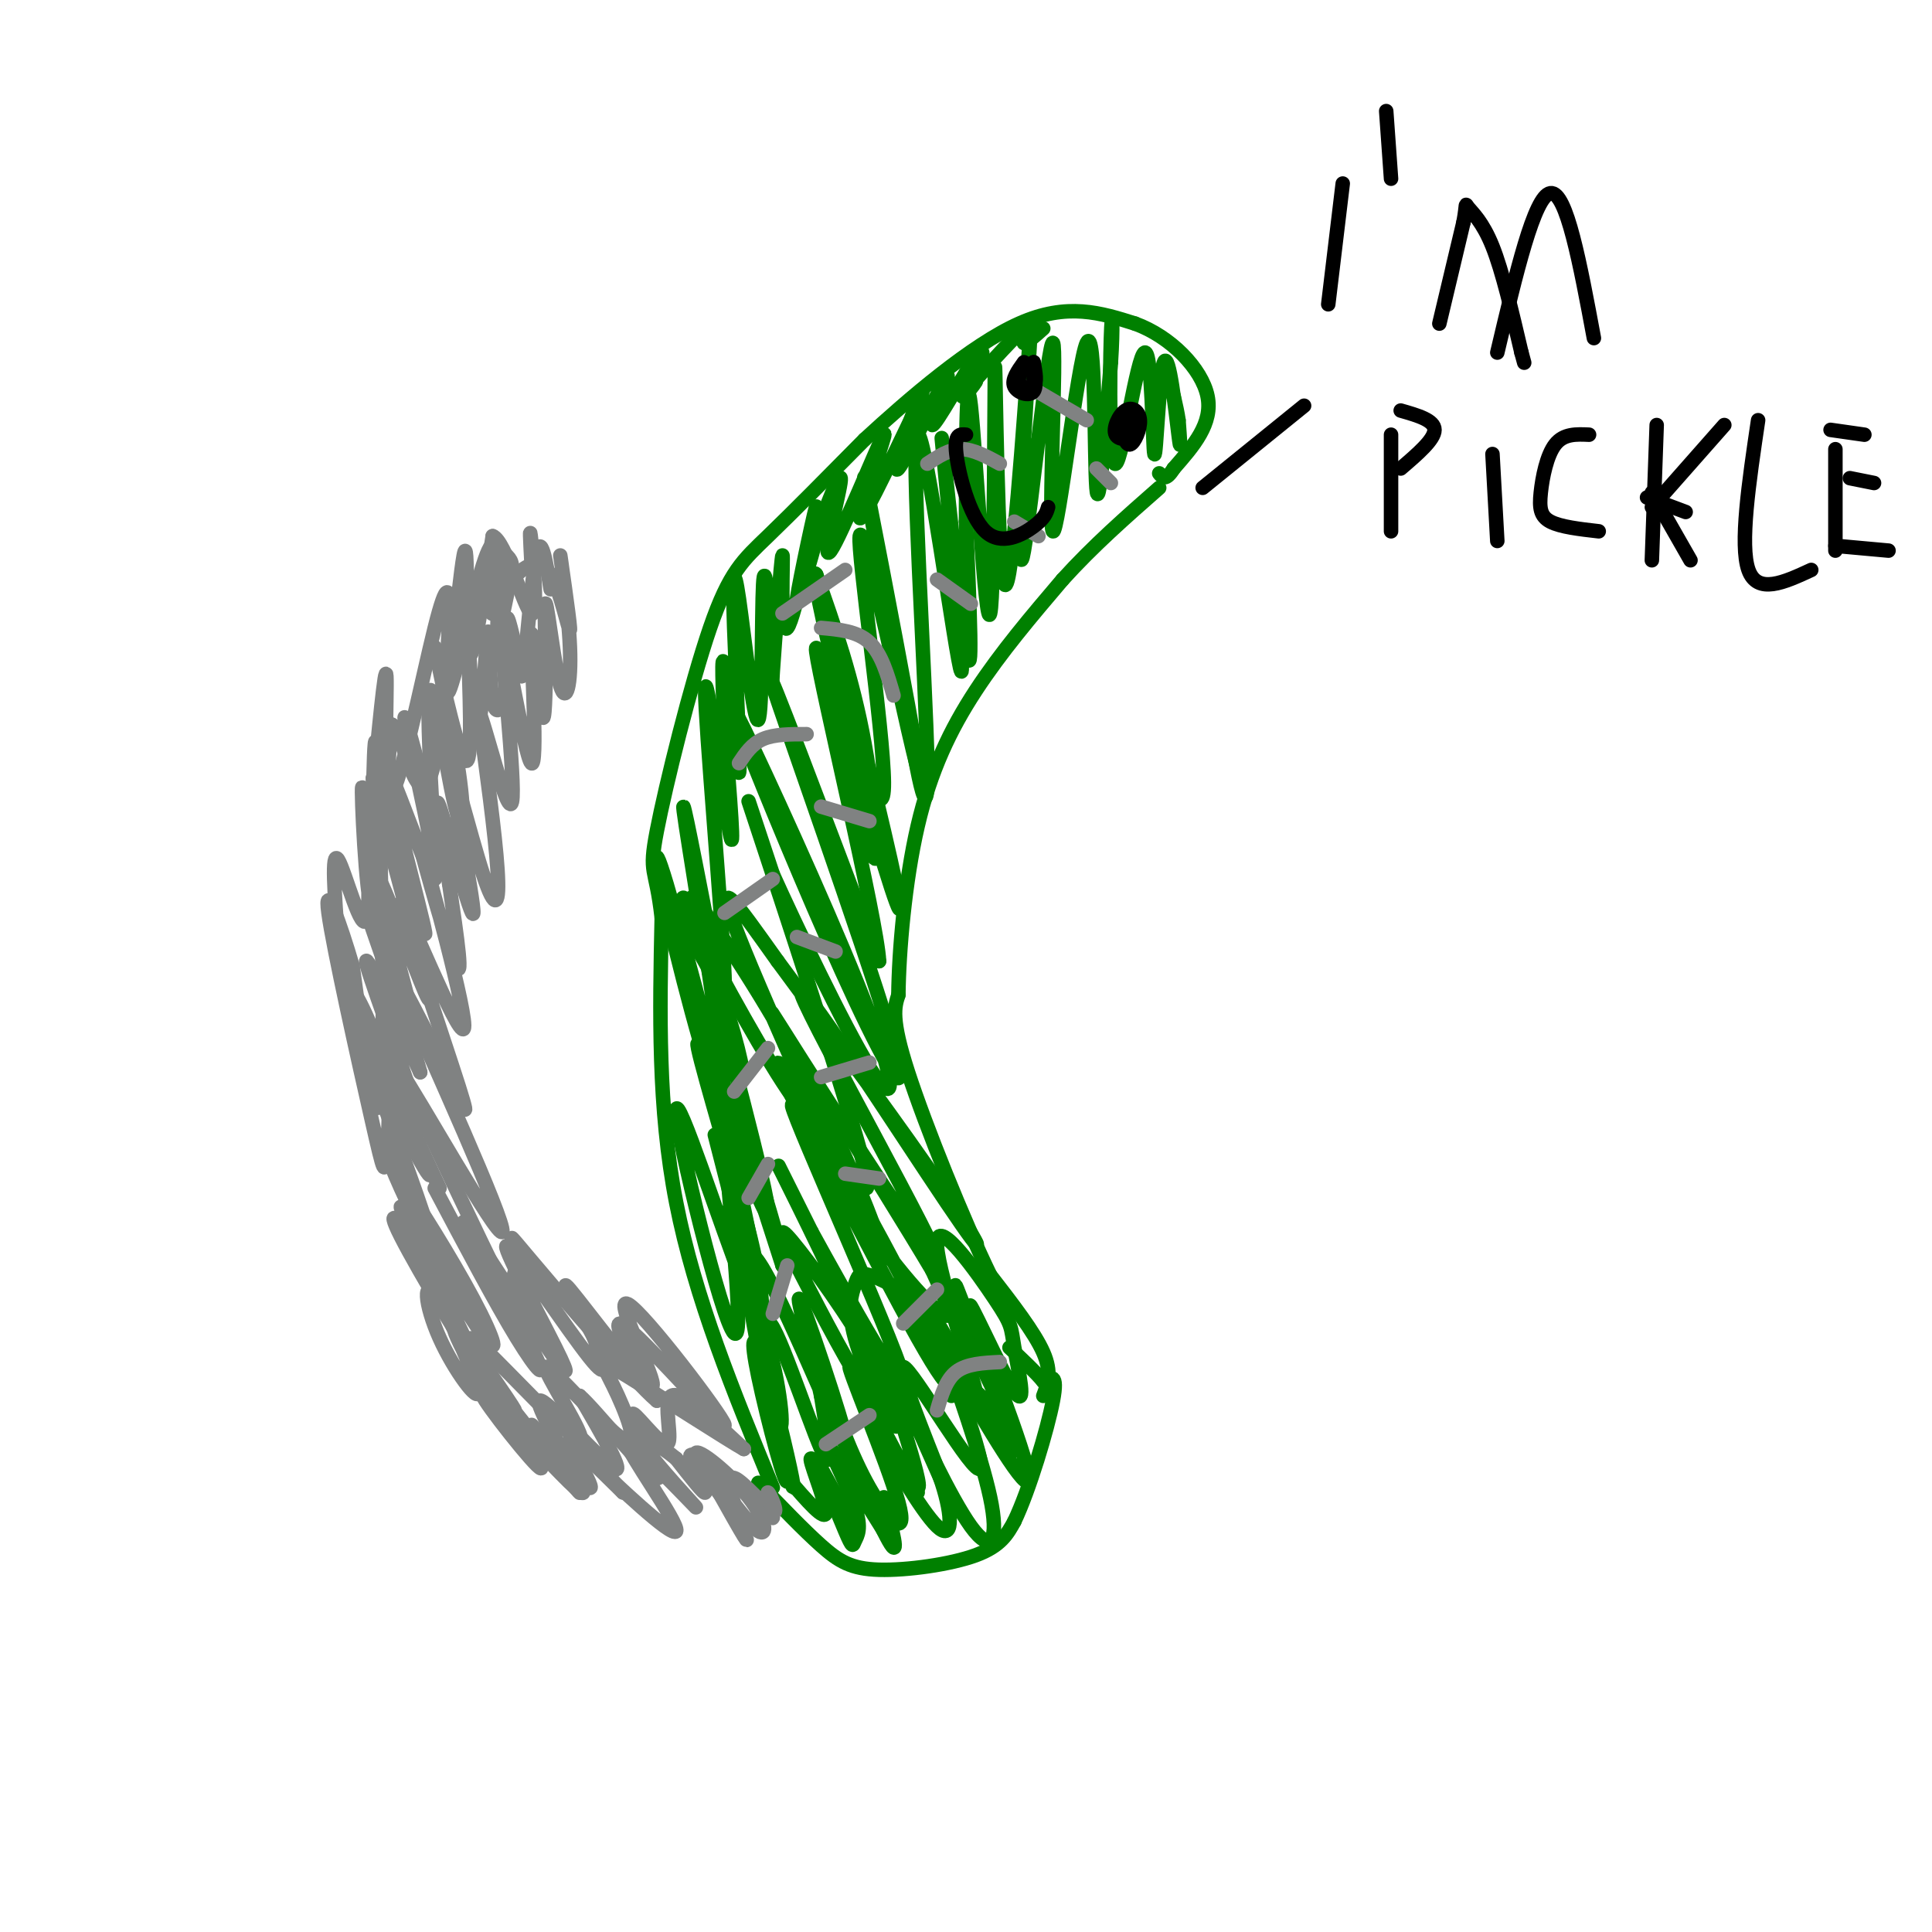 <svg viewBox='0 0 400 400' version='1.1' xmlns='http://www.w3.org/2000/svg' xmlns:xlink='http://www.w3.org/1999/xlink'><g fill='none' stroke='#008000' stroke-width='3' stroke-linecap='round' stroke-linejoin='round'><path d='M157,307c4.685,4.881 9.369,9.762 13,13c3.631,3.238 6.208,4.833 12,5c5.792,0.167 14.798,-1.095 20,-3c5.202,-1.905 6.601,-4.452 8,-7'/><path d='M210,315c3.111,-6.467 6.889,-19.133 8,-25c1.111,-5.867 -0.444,-4.933 -2,-4'/><path d='M216,286c-1.500,-1.833 -4.250,-4.417 -7,-7'/><path d='M216,289c0.917,-2.417 1.833,-4.833 0,-9c-1.833,-4.167 -6.417,-10.083 -11,-16'/><path d='M205,264c-5.400,-11.111 -13.400,-30.889 -17,-42c-3.600,-11.111 -2.800,-13.556 -2,-16'/><path d='M186,206c0.095,-9.000 1.333,-23.500 4,-35c2.667,-11.500 6.762,-20.000 12,-28c5.238,-8.000 11.619,-15.500 18,-23'/><path d='M220,120c6.333,-7.000 13.167,-13.000 20,-19'/><path d='M160,308c-8.083,-19.667 -16.167,-39.333 -20,-59c-3.833,-19.667 -3.417,-39.333 -3,-59'/><path d='M137,190c-1.230,-10.898 -2.804,-8.643 -1,-18c1.804,-9.357 6.986,-30.327 11,-42c4.014,-11.673 6.861,-14.049 12,-19c5.139,-4.951 12.569,-12.475 20,-20'/><path d='M179,91c9.156,-8.444 22.044,-19.556 32,-24c9.956,-4.444 16.978,-2.222 24,0'/><path d='M235,67c7.378,2.667 13.822,9.333 15,15c1.178,5.667 -2.911,10.333 -7,15'/><path d='M243,97c-1.667,2.667 -2.333,1.833 -3,1'/><path d='M163,306c3.994,4.655 7.988,9.310 8,7c0.012,-2.310 -3.958,-11.583 -3,-11c0.958,0.583 6.845,11.024 8,13c1.155,1.976 -2.423,-4.512 -6,-11'/><path d='M170,304c0.114,1.074 3.398,9.257 5,13c1.602,3.743 1.522,3.044 2,2c0.478,-1.044 1.513,-2.435 0,-7c-1.513,-4.565 -5.575,-12.304 -5,-12c0.575,0.304 5.788,8.652 11,17'/><path d='M183,317c-0.655,-2.738 -7.792,-18.083 -8,-18c-0.208,0.083 6.512,15.595 9,20c2.488,4.405 0.744,-2.298 -1,-9'/><path d='M162,302c1.431,4.243 2.861,8.486 2,4c-0.861,-4.486 -4.015,-17.702 -6,-24c-1.985,-6.298 -2.803,-5.679 -1,3c1.803,8.679 6.225,25.419 6,21c-0.225,-4.419 -5.099,-29.997 -4,-32c1.099,-2.003 8.171,19.571 11,26c2.829,6.429 1.414,-2.285 0,-11'/><path d='M170,289c-1.776,-8.543 -6.216,-24.400 -4,-19c2.216,5.400 11.088,32.057 9,29c-2.088,-3.057 -15.137,-35.830 -19,-39c-3.863,-3.170 1.460,23.262 4,32c2.540,8.738 2.297,-0.218 0,-10c-2.297,-9.782 -6.649,-20.391 -11,-31'/><path d='M149,251c1.130,4.044 9.455,29.656 9,25c-0.455,-4.656 -9.689,-39.578 -10,-41c-0.311,-1.422 8.301,30.656 9,31c0.699,0.344 -6.515,-31.044 -7,-37c-0.485,-5.956 5.757,13.522 12,33'/><path d='M162,262c1.249,2.350 -1.630,-8.276 -5,-19c-3.370,-10.724 -7.232,-21.545 -7,-10c0.232,11.545 4.560,45.455 2,43c-2.560,-2.455 -12.006,-41.277 -12,-46c0.006,-4.723 9.463,24.651 14,36c4.537,11.349 4.153,4.671 3,-2c-1.153,-6.671 -3.077,-13.336 -5,-20'/><path d='M152,244c-3.431,-12.163 -9.509,-32.571 -7,-27c2.509,5.571 13.603,37.120 14,34c0.397,-3.120 -9.904,-40.908 -12,-49c-2.096,-8.092 4.013,13.514 6,19c1.987,5.486 -0.146,-5.147 -3,-13c-2.854,-7.853 -6.427,-12.927 -10,-18'/><path d='M140,190c1.712,9.731 10.993,43.058 11,42c0.007,-1.058 -9.261,-36.502 -13,-49c-3.739,-12.498 -1.951,-2.051 2,14c3.951,16.051 10.064,37.706 10,30c-0.064,-7.706 -6.304,-44.773 -8,-56c-1.696,-11.227 1.152,3.387 4,18'/><path d='M146,189c1.850,9.834 4.475,25.419 4,13c-0.475,-12.419 -4.051,-52.844 -4,-59c0.051,-6.156 3.729,21.955 5,29c1.271,7.045 0.136,-6.978 -1,-21'/><path d='M150,151c-0.353,-7.952 -0.735,-17.330 0,-13c0.735,4.330 2.588,22.370 3,22c0.412,-0.370 -0.616,-19.149 -1,-30c-0.384,-10.851 -0.124,-13.775 1,-6c1.124,7.775 3.110,26.247 4,25c0.890,-1.247 0.683,-22.213 1,-28c0.317,-5.787 1.159,3.607 2,13'/><path d='M160,134c0.172,4.978 -0.396,10.924 0,5c0.396,-5.924 1.758,-23.717 2,-24c0.242,-0.283 -0.636,16.945 1,15c1.636,-1.945 5.787,-23.062 6,-25c0.213,-1.938 -3.510,15.303 -4,19c-0.490,3.697 2.255,-6.152 5,-16'/><path d='M170,108c2.010,-5.617 4.536,-11.660 4,-8c-0.536,3.660 -4.133,17.022 -2,14c2.133,-3.022 9.997,-22.429 11,-24c1.003,-1.571 -4.856,14.694 -5,17c-0.144,2.306 5.428,-9.347 11,-21'/><path d='M189,86c2.357,-5.147 2.749,-7.516 1,-3c-1.749,4.516 -5.640,15.917 -4,14c1.640,-1.917 8.811,-17.153 10,-19c1.189,-1.847 -3.603,9.695 -3,10c0.603,0.305 6.601,-10.627 9,-14c2.399,-3.373 1.200,0.814 0,5'/><path d='M202,79c-1.167,2.036 -4.083,4.625 -2,2c2.083,-2.625 9.167,-10.464 12,-13c2.833,-2.536 1.417,0.232 0,3'/><path d='M212,71c0.667,0.000 2.333,-1.500 4,-3'/></g>
<g fill='none' stroke='#808282' stroke-width='3' stroke-linecap='round' stroke-linejoin='round'><path d='M158,311c1.054,2.026 2.108,4.051 2,3c-0.108,-1.051 -1.380,-5.179 -1,-5c0.380,0.179 2.410,4.663 1,4c-1.410,-0.663 -6.260,-6.475 -8,-7c-1.740,-0.525 -0.370,4.238 1,9'/><path d='M153,315c-2.238,-2.607 -8.333,-13.625 -8,-13c0.333,0.625 7.095,12.893 9,16c1.905,3.107 -1.048,-2.946 -4,-9'/><path d='M150,309c0.870,0.638 5.045,6.734 7,8c1.955,1.266 1.689,-2.296 -2,-7c-3.689,-4.704 -10.801,-10.550 -11,-9c-0.199,1.550 6.516,10.495 8,12c1.484,1.505 -2.262,-4.432 -5,-8c-2.738,-3.568 -4.468,-4.768 -4,-3c0.468,1.768 3.134,6.505 3,7c-0.134,0.495 -3.067,-3.253 -6,-7'/><path d='M140,302c-3.473,-2.858 -9.156,-6.505 -7,-3c2.156,3.505 12.152,14.160 11,13c-1.152,-1.160 -13.453,-14.136 -14,-13c-0.547,1.136 10.660,16.383 10,18c-0.660,1.617 -13.189,-10.395 -17,-14c-3.811,-3.605 1.094,1.198 6,6'/><path d='M129,309c-2.057,-2.458 -10.200,-11.603 -11,-11c-0.800,0.603 5.744,10.956 4,10c-1.744,-0.956 -11.777,-13.219 -12,-13c-0.223,0.219 9.365,12.920 10,14c0.635,1.080 -7.682,-9.460 -16,-20'/><path d='M104,289c0.299,1.451 9.046,15.079 8,15c-1.046,-0.079 -11.887,-13.867 -12,-15c-0.113,-1.133 10.500,10.387 16,16c5.500,5.613 5.887,5.319 3,0c-2.887,-5.319 -9.046,-15.663 -7,-15c2.046,0.663 12.299,12.332 15,14c2.701,1.668 -2.149,-6.666 -7,-15'/><path d='M120,289c2.967,2.468 13.883,16.139 16,17c2.117,0.861 -4.567,-11.089 -5,-13c-0.433,-1.911 5.383,6.216 7,6c1.617,-0.216 -0.967,-8.776 1,-10c1.967,-1.224 8.483,4.888 15,11'/><path d='M154,300c-2.817,-1.549 -17.359,-10.922 -24,-15c-6.641,-4.078 -5.382,-2.859 -3,2c2.382,4.859 5.887,13.360 2,11c-3.887,-2.360 -15.166,-15.581 -16,-15c-0.834,0.581 8.775,14.964 7,15c-1.775,0.036 -14.936,-14.275 -20,-19c-5.064,-4.725 -2.032,0.138 1,5'/><path d='M101,284c2.211,3.711 7.238,10.488 5,7c-2.238,-3.488 -11.742,-17.242 -12,-16c-0.258,1.242 8.729,17.479 9,17c0.271,-0.479 -8.175,-17.675 -12,-23c-3.825,-5.325 -3.030,1.220 0,8c3.030,6.780 8.294,13.794 8,11c-0.294,-2.794 -6.147,-15.397 -12,-28'/><path d='M87,260c-3.906,-7.213 -7.671,-11.246 -4,-4c3.671,7.246 14.778,25.772 14,23c-0.778,-2.772 -13.440,-26.842 -14,-29c-0.560,-2.158 10.984,17.597 16,25c5.016,7.403 3.504,2.455 -1,-6c-4.504,-8.455 -12.001,-20.416 -14,-23c-1.999,-2.584 1.501,4.208 5,11'/><path d='M89,257c1.907,3.851 4.174,7.979 2,3c-2.174,-4.979 -8.789,-19.067 -11,-23c-2.211,-3.933 -0.018,2.287 3,9c3.018,6.713 6.862,13.918 6,10c-0.862,-3.918 -6.431,-18.959 -12,-34'/><path d='M77,222c-3.120,-7.997 -4.920,-10.990 -1,-3c3.920,7.990 13.562,26.961 13,24c-0.562,-2.961 -11.326,-27.856 -12,-30c-0.674,-2.144 8.742,18.461 9,17c0.258,-1.461 -8.640,-24.989 -10,-30c-1.360,-5.011 4.820,8.494 11,22'/><path d='M87,222c-1.564,-6.198 -10.974,-32.692 -11,-33c-0.026,-0.308 9.333,25.569 10,25c0.667,-0.569 -7.357,-27.586 -8,-32c-0.643,-4.414 6.096,13.773 9,21c2.904,7.227 1.973,3.493 0,-4c-1.973,-7.493 -4.986,-18.747 -8,-30'/><path d='M79,169c-1.966,-7.653 -2.880,-11.787 0,-3c2.880,8.787 9.553,30.495 9,27c-0.553,-3.495 -8.334,-32.195 -8,-34c0.334,-1.805 8.782,23.283 10,23c1.218,-0.283 -4.795,-25.938 -6,-32c-1.205,-6.062 2.397,7.469 6,21'/><path d='M90,171c1.058,6.171 0.704,11.099 0,3c-0.704,-8.099 -1.757,-29.224 -1,-31c0.757,-1.776 3.324,15.798 5,23c1.676,7.202 2.459,4.034 1,-6c-1.459,-10.034 -5.162,-26.932 -5,-26c0.162,0.932 4.189,19.695 6,23c1.811,3.305 1.405,-8.847 1,-21'/><path d='M97,136c0.065,-5.330 -0.272,-8.154 0,-3c0.272,5.154 1.153,18.288 2,17c0.847,-1.288 1.661,-16.997 2,-19c0.339,-2.003 0.204,9.700 1,14c0.796,4.300 2.522,1.196 3,-4c0.478,-5.196 -0.292,-12.485 0,-13c0.292,-0.515 1.646,5.742 3,12'/><path d='M108,140c1.000,-4.000 2.000,-20.000 3,-25c1.000,-5.000 2.000,1.000 3,7'/><path d='M90,246c6.305,11.912 12.611,23.824 17,31c4.389,7.176 6.863,9.617 3,2c-3.863,-7.617 -14.062,-25.294 -14,-26c0.062,-0.706 10.384,15.557 16,24c5.616,8.443 6.526,9.067 3,2c-3.526,-7.067 -11.488,-21.826 -10,-21c1.488,0.826 12.425,17.236 17,23c4.575,5.764 2.787,0.882 1,-4'/><path d='M123,277c-2.202,-4.509 -8.207,-13.782 -5,-10c3.207,3.782 15.627,20.618 17,20c1.373,-0.618 -8.302,-18.692 -5,-17c3.302,1.692 19.581,23.148 20,25c0.419,1.852 -15.023,-15.899 -20,-20c-4.977,-4.101 0.512,5.450 6,15'/><path d='M136,290c-4.799,-4.040 -19.797,-21.641 -26,-29c-6.203,-7.359 -3.611,-4.478 -3,-2c0.611,2.478 -0.759,4.552 -1,7c-0.241,2.448 0.645,5.271 -3,-2c-3.645,-7.271 -11.823,-24.635 -20,-42'/><path d='M83,222c2.940,3.988 20.292,34.958 21,33c0.708,-1.958 -15.226,-36.845 -20,-48c-4.774,-11.155 1.613,1.423 8,14'/><path d='M92,221c2.904,5.997 6.165,13.990 3,4c-3.165,-9.990 -12.754,-37.964 -12,-38c0.754,-0.036 11.852,27.867 13,26c1.148,-1.867 -7.652,-33.503 -9,-38c-1.348,-4.497 4.758,18.144 7,24c2.242,5.856 0.621,-5.072 -1,-16'/><path d='M93,183c-1.140,-8.032 -3.490,-20.112 -2,-16c1.490,4.112 6.819,24.417 7,22c0.181,-2.417 -4.787,-27.555 -5,-31c-0.213,-3.445 4.327,14.803 7,23c2.673,8.197 3.478,6.342 3,-1c-0.478,-7.342 -2.239,-20.171 -4,-33'/><path d='M99,147c1.188,1.816 6.157,22.858 7,19c0.843,-3.858 -2.440,-32.614 -2,-34c0.440,-1.386 4.602,24.598 6,26c1.398,1.402 0.030,-21.776 0,-26c-0.030,-4.224 1.277,10.508 2,15c0.723,4.492 0.861,-1.254 1,-7'/><path d='M113,140c0.017,-5.539 -0.441,-15.888 0,-15c0.441,0.888 1.782,13.013 3,17c1.218,3.987 2.315,-0.163 2,-8c-0.315,-7.837 -2.040,-19.360 -2,-19c0.040,0.360 1.846,12.602 2,15c0.154,2.398 -1.343,-5.047 -3,-9c-1.657,-3.953 -3.473,-4.415 -5,-4c-1.527,0.415 -2.763,1.708 -4,3'/><path d='M106,120c-1.248,2.527 -2.368,7.345 -3,6c-0.632,-1.345 -0.774,-8.852 -1,-8c-0.226,0.852 -0.535,10.063 0,9c0.535,-1.063 1.913,-12.402 2,-12c0.087,0.402 -1.118,12.543 -1,15c0.118,2.457 1.559,-4.772 3,-12'/><path d='M106,118c0.139,-2.467 -1.012,-2.634 -2,-4c-0.988,-1.366 -1.811,-3.929 -4,3c-2.189,6.929 -5.743,23.351 -7,26c-1.257,2.649 -0.215,-8.475 0,-15c0.215,-6.525 -0.396,-8.450 -3,2c-2.604,10.450 -7.201,33.275 -9,34c-1.799,0.725 -0.800,-20.650 -1,-24c-0.200,-3.350 -1.600,11.325 -3,26'/><path d='M77,166c-0.490,9.254 -0.214,19.388 0,12c0.214,-7.388 0.365,-32.297 1,-22c0.635,10.297 1.753,55.799 1,69c-0.753,13.201 -3.376,-5.900 -6,-25'/><path d='M73,200c-2.565,-8.792 -5.977,-18.271 -5,-11c0.977,7.271 6.342,31.294 9,43c2.658,11.706 2.609,11.097 3,7c0.391,-4.097 1.221,-11.680 -1,-20c-2.221,-8.320 -7.492,-17.377 -6,-13c1.492,4.377 9.746,22.189 18,40'/><path d='M70,195c-0.719,-9.622 -1.439,-19.244 0,-17c1.439,2.244 5.035,16.354 6,12c0.965,-4.354 -0.702,-27.172 -1,-27c-0.298,0.172 0.772,23.335 2,25c1.228,1.665 2.614,-18.167 4,-38'/><path d='M81,150c2.006,-0.204 5.022,18.285 8,11c2.978,-7.285 5.917,-40.346 7,-46c1.083,-5.654 0.309,16.099 1,20c0.691,3.901 2.845,-10.049 5,-24'/><path d='M102,111c2.583,0.845 6.542,14.958 8,16c1.458,1.042 0.417,-10.988 0,-15c-0.417,-4.012 -0.208,-0.006 0,4'/></g>
<g fill='none' stroke='#008000' stroke-width='3' stroke-linecap='round' stroke-linejoin='round'><path d='M170,284c3.109,8.684 6.219,17.368 10,24c3.781,6.632 8.234,11.211 6,3c-2.234,-8.211 -11.156,-29.211 -10,-28c1.156,1.211 12.388,24.634 14,25c1.612,0.366 -6.397,-22.324 -7,-26c-0.603,-3.676 6.198,11.662 13,27'/><path d='M196,309c-1.222,-3.631 -10.778,-26.208 -9,-26c1.778,0.208 14.888,23.202 16,21c1.112,-2.202 -9.774,-29.601 -9,-30c0.774,-0.399 13.208,26.200 15,27c1.792,0.800 -7.060,-24.200 -10,-32c-2.940,-7.800 0.030,1.600 3,11'/><path d='M202,280c2.905,6.595 8.667,17.583 9,19c0.333,1.417 -4.762,-6.738 -8,-10c-3.238,-3.262 -4.619,-1.631 -6,0'/><path d='M190,309c-4.103,-6.262 -8.206,-12.524 -7,-10c1.206,2.524 7.720,13.834 11,17c3.280,3.166 3.327,-1.812 1,-9c-2.327,-7.188 -7.027,-16.586 -6,-14c1.027,2.586 7.780,17.157 12,23c4.220,5.843 5.905,2.958 4,-6c-1.905,-8.958 -7.402,-23.988 -9,-29c-1.598,-5.012 0.701,-0.006 3,5'/><path d='M199,286c4.510,7.738 14.283,24.583 14,20c-0.283,-4.583 -10.624,-30.595 -12,-35c-1.376,-4.405 6.213,12.796 9,17c2.787,4.204 0.772,-4.589 0,-9c-0.772,-4.411 -0.300,-4.440 -4,-10c-3.700,-5.560 -11.573,-16.651 -12,-12c-0.427,4.651 6.592,25.043 8,31c1.408,5.957 -2.796,-2.522 -7,-11'/><path d='M195,277c-1.935,-3.203 -3.273,-5.709 -6,-8c-2.727,-2.291 -6.842,-4.365 -9,-5c-2.158,-0.635 -2.360,0.171 -3,2c-0.640,1.829 -1.717,4.682 0,11c1.717,6.318 6.228,16.101 8,18c1.772,1.899 0.803,-4.088 -4,-13c-4.803,-8.912 -13.442,-20.750 -17,-25c-3.558,-4.250 -2.036,-0.912 2,7c4.036,7.912 10.587,20.399 14,25c3.413,4.601 3.688,1.316 -1,-10c-4.688,-11.316 -14.339,-30.662 -17,-36c-2.661,-5.338 1.670,3.331 6,12'/><path d='M168,255c7.015,12.792 21.553,38.773 19,30c-2.553,-8.773 -22.198,-52.301 -23,-56c-0.802,-3.699 17.240,32.430 26,48c8.760,15.570 8.240,10.581 0,-6c-8.240,-16.581 -24.198,-44.754 -28,-50c-3.802,-5.246 4.553,12.434 13,26c8.447,13.566 16.985,23.019 20,25c3.015,1.981 0.508,-3.509 -2,-9'/><path d='M193,263c-10.426,-17.566 -35.492,-56.981 -33,-53c2.492,3.981 32.544,51.357 34,51c1.456,-0.357 -25.682,-48.446 -28,-55c-2.318,-6.554 20.184,28.428 30,43c9.816,14.572 6.948,8.735 -1,-3c-7.948,-11.735 -20.974,-29.367 -34,-47'/><path d='M161,199c-8.791,-12.319 -13.769,-19.616 -8,-5c5.769,14.616 22.286,51.146 27,60c4.714,8.854 -2.373,-9.969 -11,-27c-8.627,-17.031 -18.792,-32.271 -23,-38c-4.208,-5.729 -2.457,-1.949 -3,-2c-0.543,-0.051 -3.378,-3.935 0,3c3.378,6.935 12.969,24.690 19,34c6.031,9.310 8.503,10.176 12,15c3.497,4.824 8.018,13.606 4,-1c-4.018,-14.606 -16.577,-52.602 -21,-66c-4.423,-13.398 -0.712,-2.199 3,9'/><path d='M160,181c4.624,10.261 14.683,31.413 20,40c5.317,8.587 5.891,4.609 0,-11c-5.891,-15.609 -18.248,-42.848 -24,-55c-5.752,-12.152 -4.900,-9.218 0,3c4.900,12.218 13.850,33.718 21,49c7.150,15.282 12.502,24.345 7,6c-5.502,-18.345 -21.858,-64.099 -24,-71c-2.142,-6.901 9.929,25.049 22,57'/><path d='M182,199c-0.328,-8.206 -12.149,-57.220 -13,-64c-0.851,-6.780 9.267,28.675 14,44c4.733,15.325 4.080,10.521 0,-7c-4.080,-17.521 -11.589,-47.758 -12,-45c-0.411,2.758 6.274,38.512 9,48c2.726,9.488 1.493,-7.289 -1,-21c-2.493,-13.711 -6.247,-24.355 -10,-35'/><path d='M169,119c-1.082,-2.124 1.212,10.066 5,24c3.788,13.934 9.071,29.612 9,19c-0.071,-10.612 -5.494,-47.515 -5,-51c0.494,-3.485 6.906,26.447 10,40c3.094,13.553 2.872,10.726 0,-5c-2.872,-15.726 -8.392,-44.350 -9,-47c-0.608,-2.650 3.696,20.675 8,44'/><path d='M187,143c2.661,15.392 5.313,31.872 5,15c-0.313,-16.872 -3.592,-67.095 -2,-68c1.592,-0.905 8.056,47.510 9,49c0.944,1.490 -3.630,-43.945 -4,-48c-0.370,-4.055 3.466,33.270 5,43c1.534,9.730 0.767,-8.135 0,-26'/><path d='M200,108c-0.003,-13.152 -0.010,-33.032 1,-24c1.010,9.032 3.036,46.975 4,43c0.964,-3.975 0.867,-49.870 1,-51c0.133,-1.130 0.497,42.503 2,45c1.503,2.497 4.144,-36.144 5,-48c0.856,-11.856 -0.072,3.072 -1,18'/><path d='M212,91c-0.548,11.448 -1.417,31.067 0,23c1.417,-8.067 5.120,-43.822 6,-43c0.880,0.822 -1.063,38.220 0,39c1.063,0.780 5.132,-35.059 7,-39c1.868,-3.941 1.534,24.017 2,30c0.466,5.983 1.733,-10.008 3,-26'/><path d='M230,75c0.494,-7.225 0.228,-12.288 0,-5c-0.228,7.288 -0.418,26.926 1,26c1.418,-0.926 4.443,-22.417 6,-23c1.557,-0.583 1.644,19.741 2,21c0.356,1.259 0.980,-16.546 2,-19c1.020,-2.454 2.434,10.442 3,15c0.566,4.558 0.283,0.779 0,-3'/><path d='M244,87c-0.167,-1.333 -0.583,-3.167 -1,-5'/></g>
<g fill='none' stroke='#808282' stroke-width='3' stroke-linecap='round' stroke-linejoin='round'><path d='M171,299c0.000,0.000 9.000,-6.000 9,-6'/><path d='M194,292c0.917,-3.167 1.833,-6.333 4,-8c2.167,-1.667 5.583,-1.833 9,-2'/><path d='M187,274c0.000,0.000 7.000,-7.000 7,-7'/><path d='M160,272c0.000,0.000 3.000,-10.000 3,-10'/><path d='M155,248c0.000,0.000 4.000,-7.000 4,-7'/><path d='M152,226c0.000,0.000 7.000,-9.000 7,-9'/><path d='M150,189c0.000,0.000 10.000,-7.000 10,-7'/><path d='M175,243c0.000,0.000 7.000,1.000 7,1'/><path d='M170,223c0.000,0.000 10.000,-3.000 10,-3'/><path d='M165,194c0.000,0.000 8.000,3.000 8,3'/><path d='M153,158c1.333,-2.000 2.667,-4.000 5,-5c2.333,-1.000 5.667,-1.000 9,-1'/><path d='M170,167c0.000,0.000 10.000,3.000 10,3'/><path d='M170,130c3.750,0.333 7.500,0.667 10,3c2.500,2.333 3.750,6.667 5,11'/><path d='M162,127c0.000,0.000 13.000,-9.000 13,-9'/><path d='M194,120c0.000,0.000 7.000,5.000 7,5'/><path d='M192,96c2.250,-1.500 4.500,-3.000 7,-3c2.500,0.000 5.250,1.500 8,3'/><path d='M210,108c0.000,0.000 5.000,3.000 5,3'/><path d='M213,80c0.000,0.000 12.000,7.000 12,7'/><path d='M227,97c0.000,0.000 3.000,3.000 3,3'/></g>
<g fill='none' stroke='#000000' stroke-width='3' stroke-linecap='round' stroke-linejoin='round'><path d='M212,75c-1.306,1.828 -2.612,3.656 -2,5c0.612,1.344 3.142,2.203 4,1c0.858,-1.203 0.044,-4.467 -1,-5c-1.044,-0.533 -2.320,1.664 -2,3c0.320,1.336 2.234,1.810 3,1c0.766,-0.810 0.383,-2.905 0,-5'/><path d='M214,75c0.000,-0.167 0.000,1.917 0,4'/><path d='M232,88c0.553,2.158 1.106,4.315 2,4c0.894,-0.315 2.128,-3.103 2,-5c-0.128,-1.897 -1.620,-2.903 -3,-2c-1.380,0.903 -2.648,3.716 -2,5c0.648,1.284 3.213,1.038 4,0c0.787,-1.038 -0.204,-2.868 -1,-3c-0.796,-0.132 -1.398,1.434 -2,3'/><path d='M200,90c-1.244,-0.125 -2.488,-0.250 -2,4c0.488,4.250 2.708,12.875 6,16c3.292,3.125 7.655,0.750 10,-1c2.345,-1.750 2.673,-2.875 3,-4'/><path d='M249,101c0.000,0.000 21.000,-17.000 21,-17'/><path d='M278,38c0.000,0.000 -3.000,25.000 -3,25'/><path d='M298,67c0.000,0.000 5.000,-21.000 5,-21'/><path d='M303,46c0.774,-4.143 0.208,-4.000 1,-3c0.792,1.000 2.940,2.857 5,8c2.060,5.143 4.030,13.571 6,22'/><path d='M315,73c1.000,3.667 0.500,1.833 0,0'/><path d='M310,73c3.833,-16.250 7.667,-32.500 11,-33c3.333,-0.500 6.167,14.750 9,30'/><path d='M287,23c0.000,0.000 1.000,14.000 1,14'/><path d='M288,90c0.000,0.000 0.000,20.000 0,20'/><path d='M290,85c3.500,1.000 7.000,2.000 7,4c0.000,2.000 -3.500,5.000 -7,8'/><path d='M310,112c0.000,0.000 -1.000,-18.000 -1,-18'/><path d='M329,90c-2.619,-0.119 -5.238,-0.238 -7,2c-1.762,2.238 -2.667,6.833 -3,10c-0.333,3.167 -0.095,4.905 2,6c2.095,1.095 6.048,1.548 10,2'/><path d='M343,88c0.000,0.000 -1.000,28.000 -1,28'/><path d='M341,103c0.000,0.000 8.000,3.000 8,3'/><path d='M342,105c0.000,0.000 15.000,-17.000 15,-17'/><path d='M342,102c0.000,0.000 8.000,14.000 8,14'/><path d='M364,87c-1.917,12.917 -3.833,25.833 -2,31c1.833,5.167 7.417,2.583 13,0'/><path d='M380,93c0.000,0.000 0.000,21.000 0,21'/><path d='M379,89c0.000,0.000 7.000,1.000 7,1'/><path d='M383,99c0.000,0.000 5.000,1.000 5,1'/><path d='M380,113c0.000,0.000 11.000,1.000 11,1'/></g>
</svg>